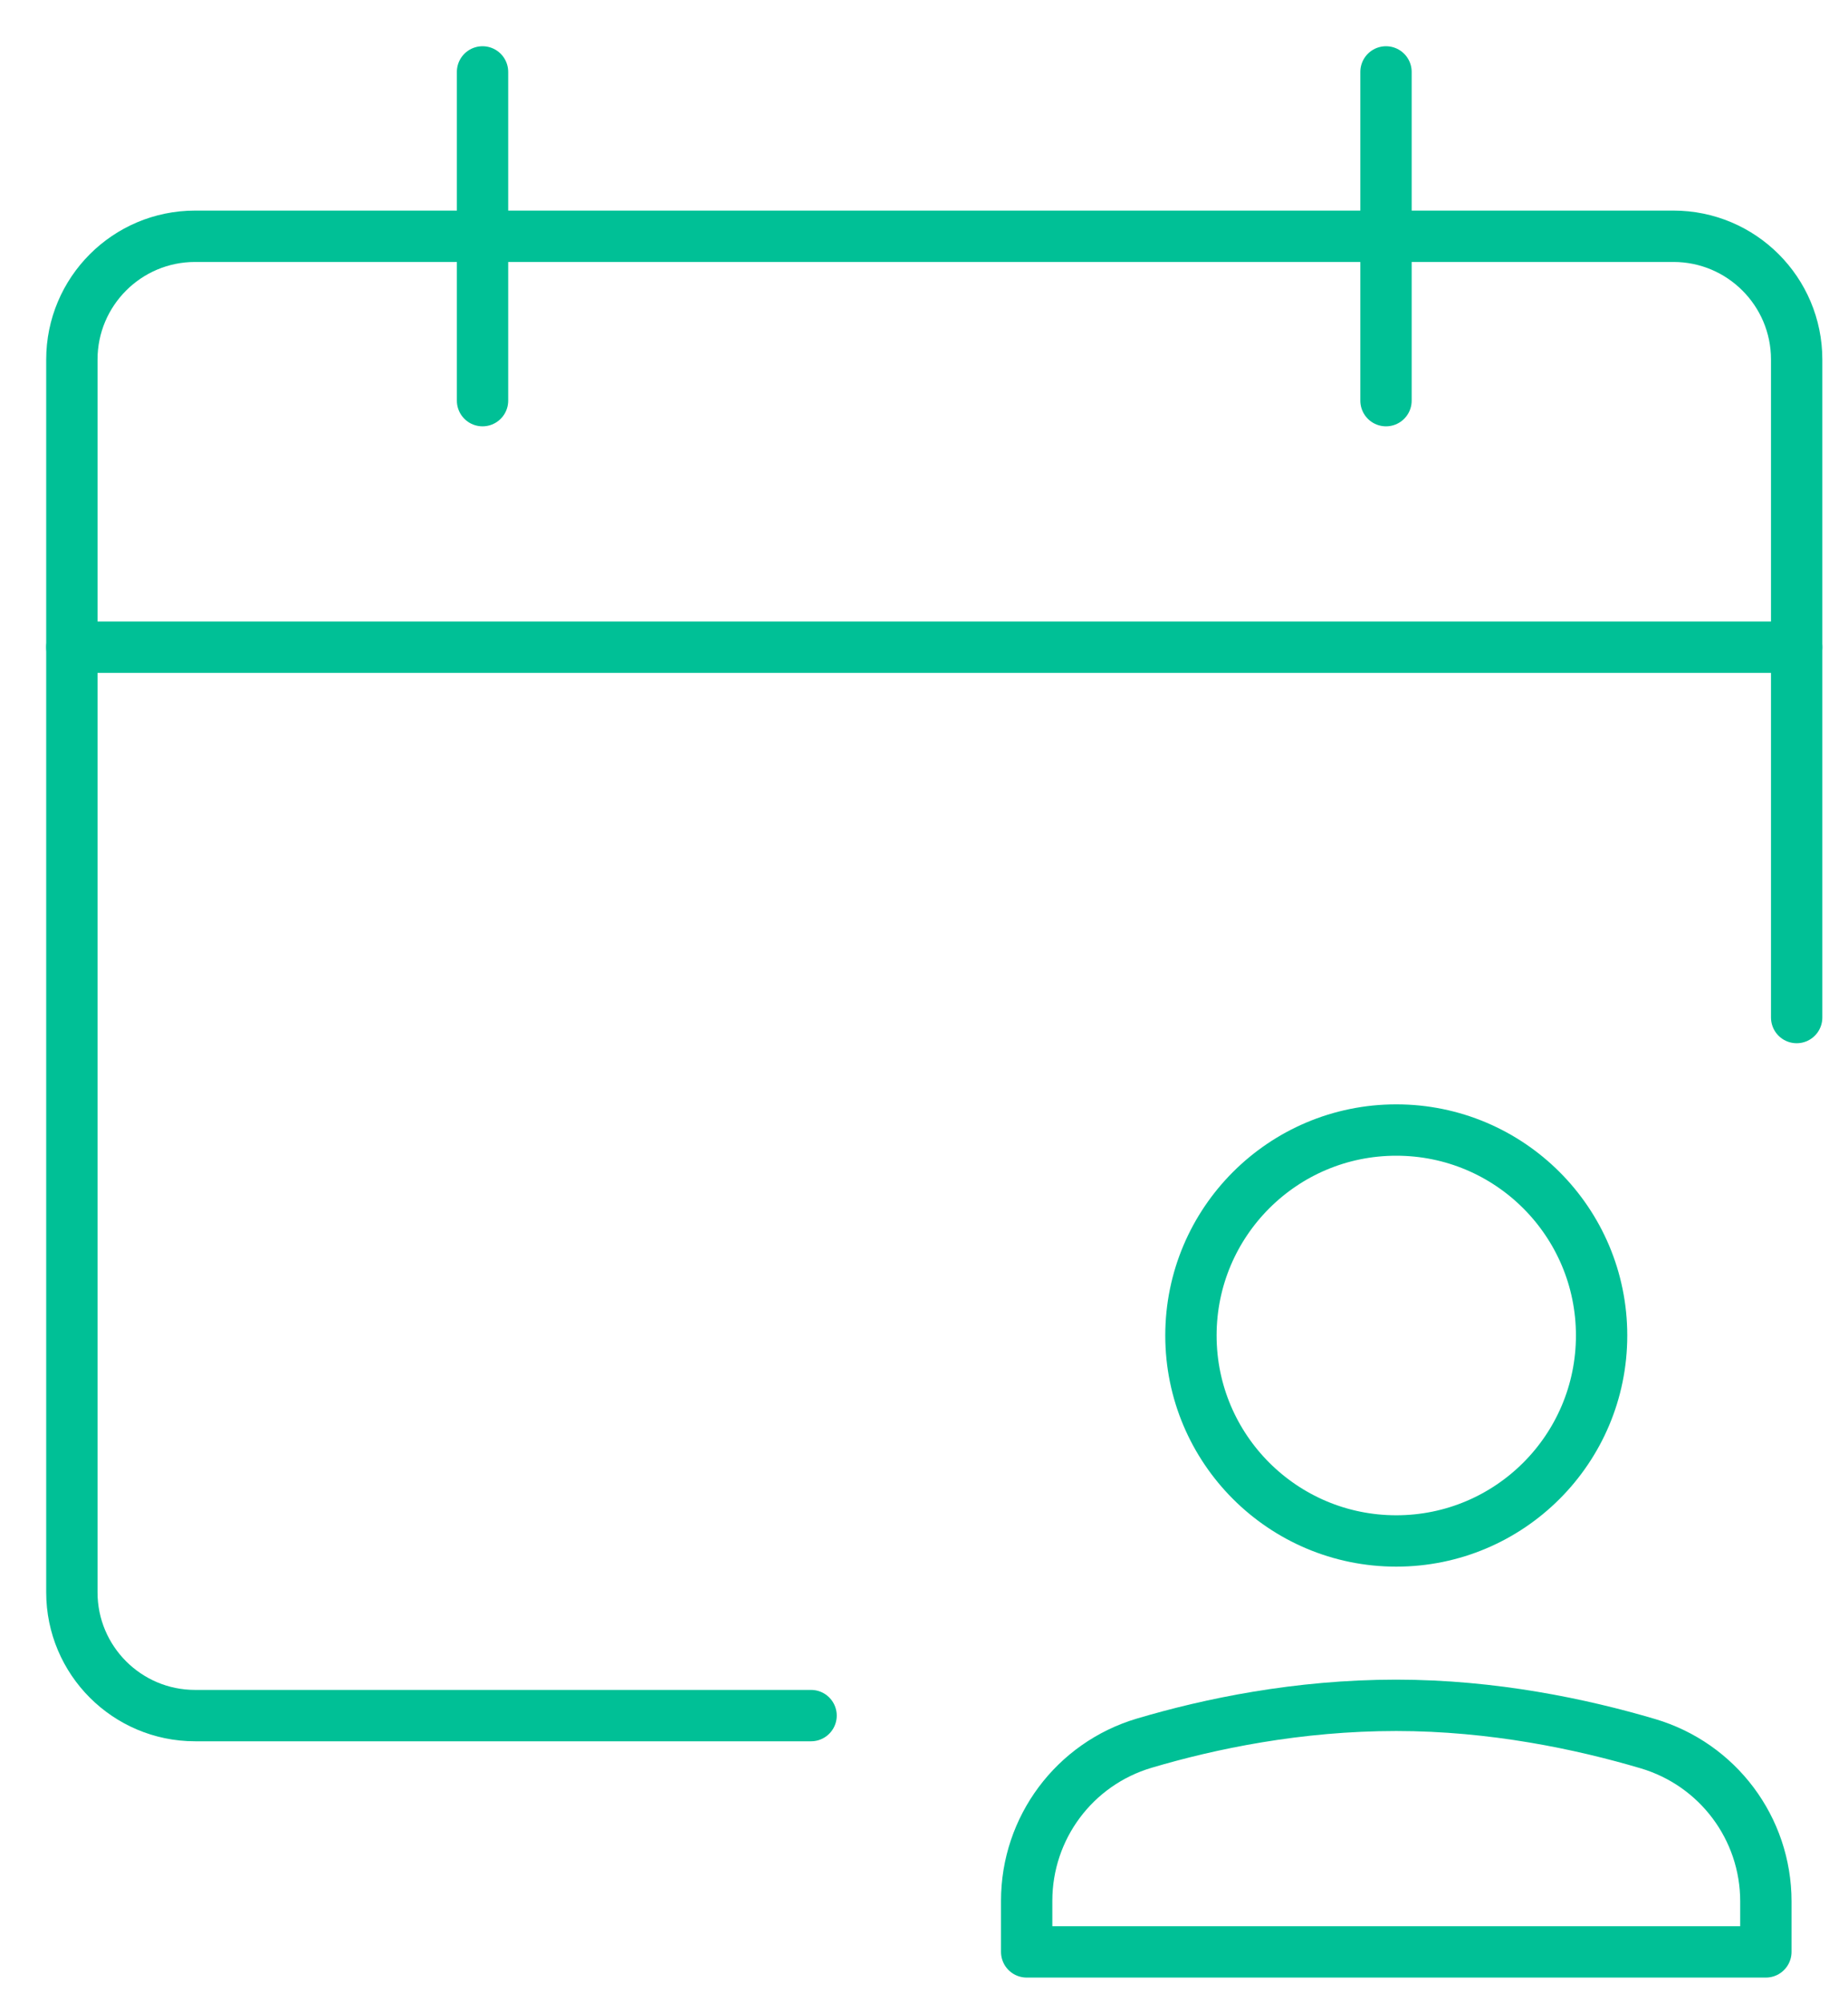<?xml version="1.0" encoding="UTF-8"?>
<svg width="36px" height="39px" viewBox="0 0 36 39" version="1.1" xmlns="http://www.w3.org/2000/svg" xmlns:xlink="http://www.w3.org/1999/xlink">
    <title>resident-events</title>
    <g id="Element---Icons" stroke="none" stroke-width="1" fill="none" fill-rule="evenodd" stroke-linecap="round" stroke-linejoin="round">
        <g id="Elements---Icons" transform="translate(-1251, -2671)" stroke="#00C096">
            <g id="resident-events" transform="translate(1252, 2672)">
                <path d="M33.4,37 L19,37 L19,36.006 C19,34.586 19.931,33.339 21.293,32.936 C22.568,32.558 24.283,32.2 26.2,32.2 C28.085,32.2 29.811,32.565 31.1,32.946 C32.464,33.349 33.4,34.595 33.4,36.018 L33.4,37 Z" id="Path"></path>
                <circle id="Oval" cx="26.2" cy="25" r="4"></circle>
                <line x1="34" y1="11.6" x2="0.4" y2="11.6" id="Path"></line>
                <path d="M14.8,32.4 L2.8,32.4 C1.475,32.4 0.4,31.325 0.4,30 L0.4,6 C0.4,4.675 1.475,3.6 2.8,3.6 L31.6,3.6 C32.925,3.6 34,4.675 34,6 L34,18.81" id="Path"></path>
                <line x1="8.4" y1="0.4" x2="8.4" y2="6.8" id="Path"></line>
                <line x1="26" y1="0.4" x2="26" y2="6.8" id="Path"></line>
            </g>
        </g>
    </g>
</svg>